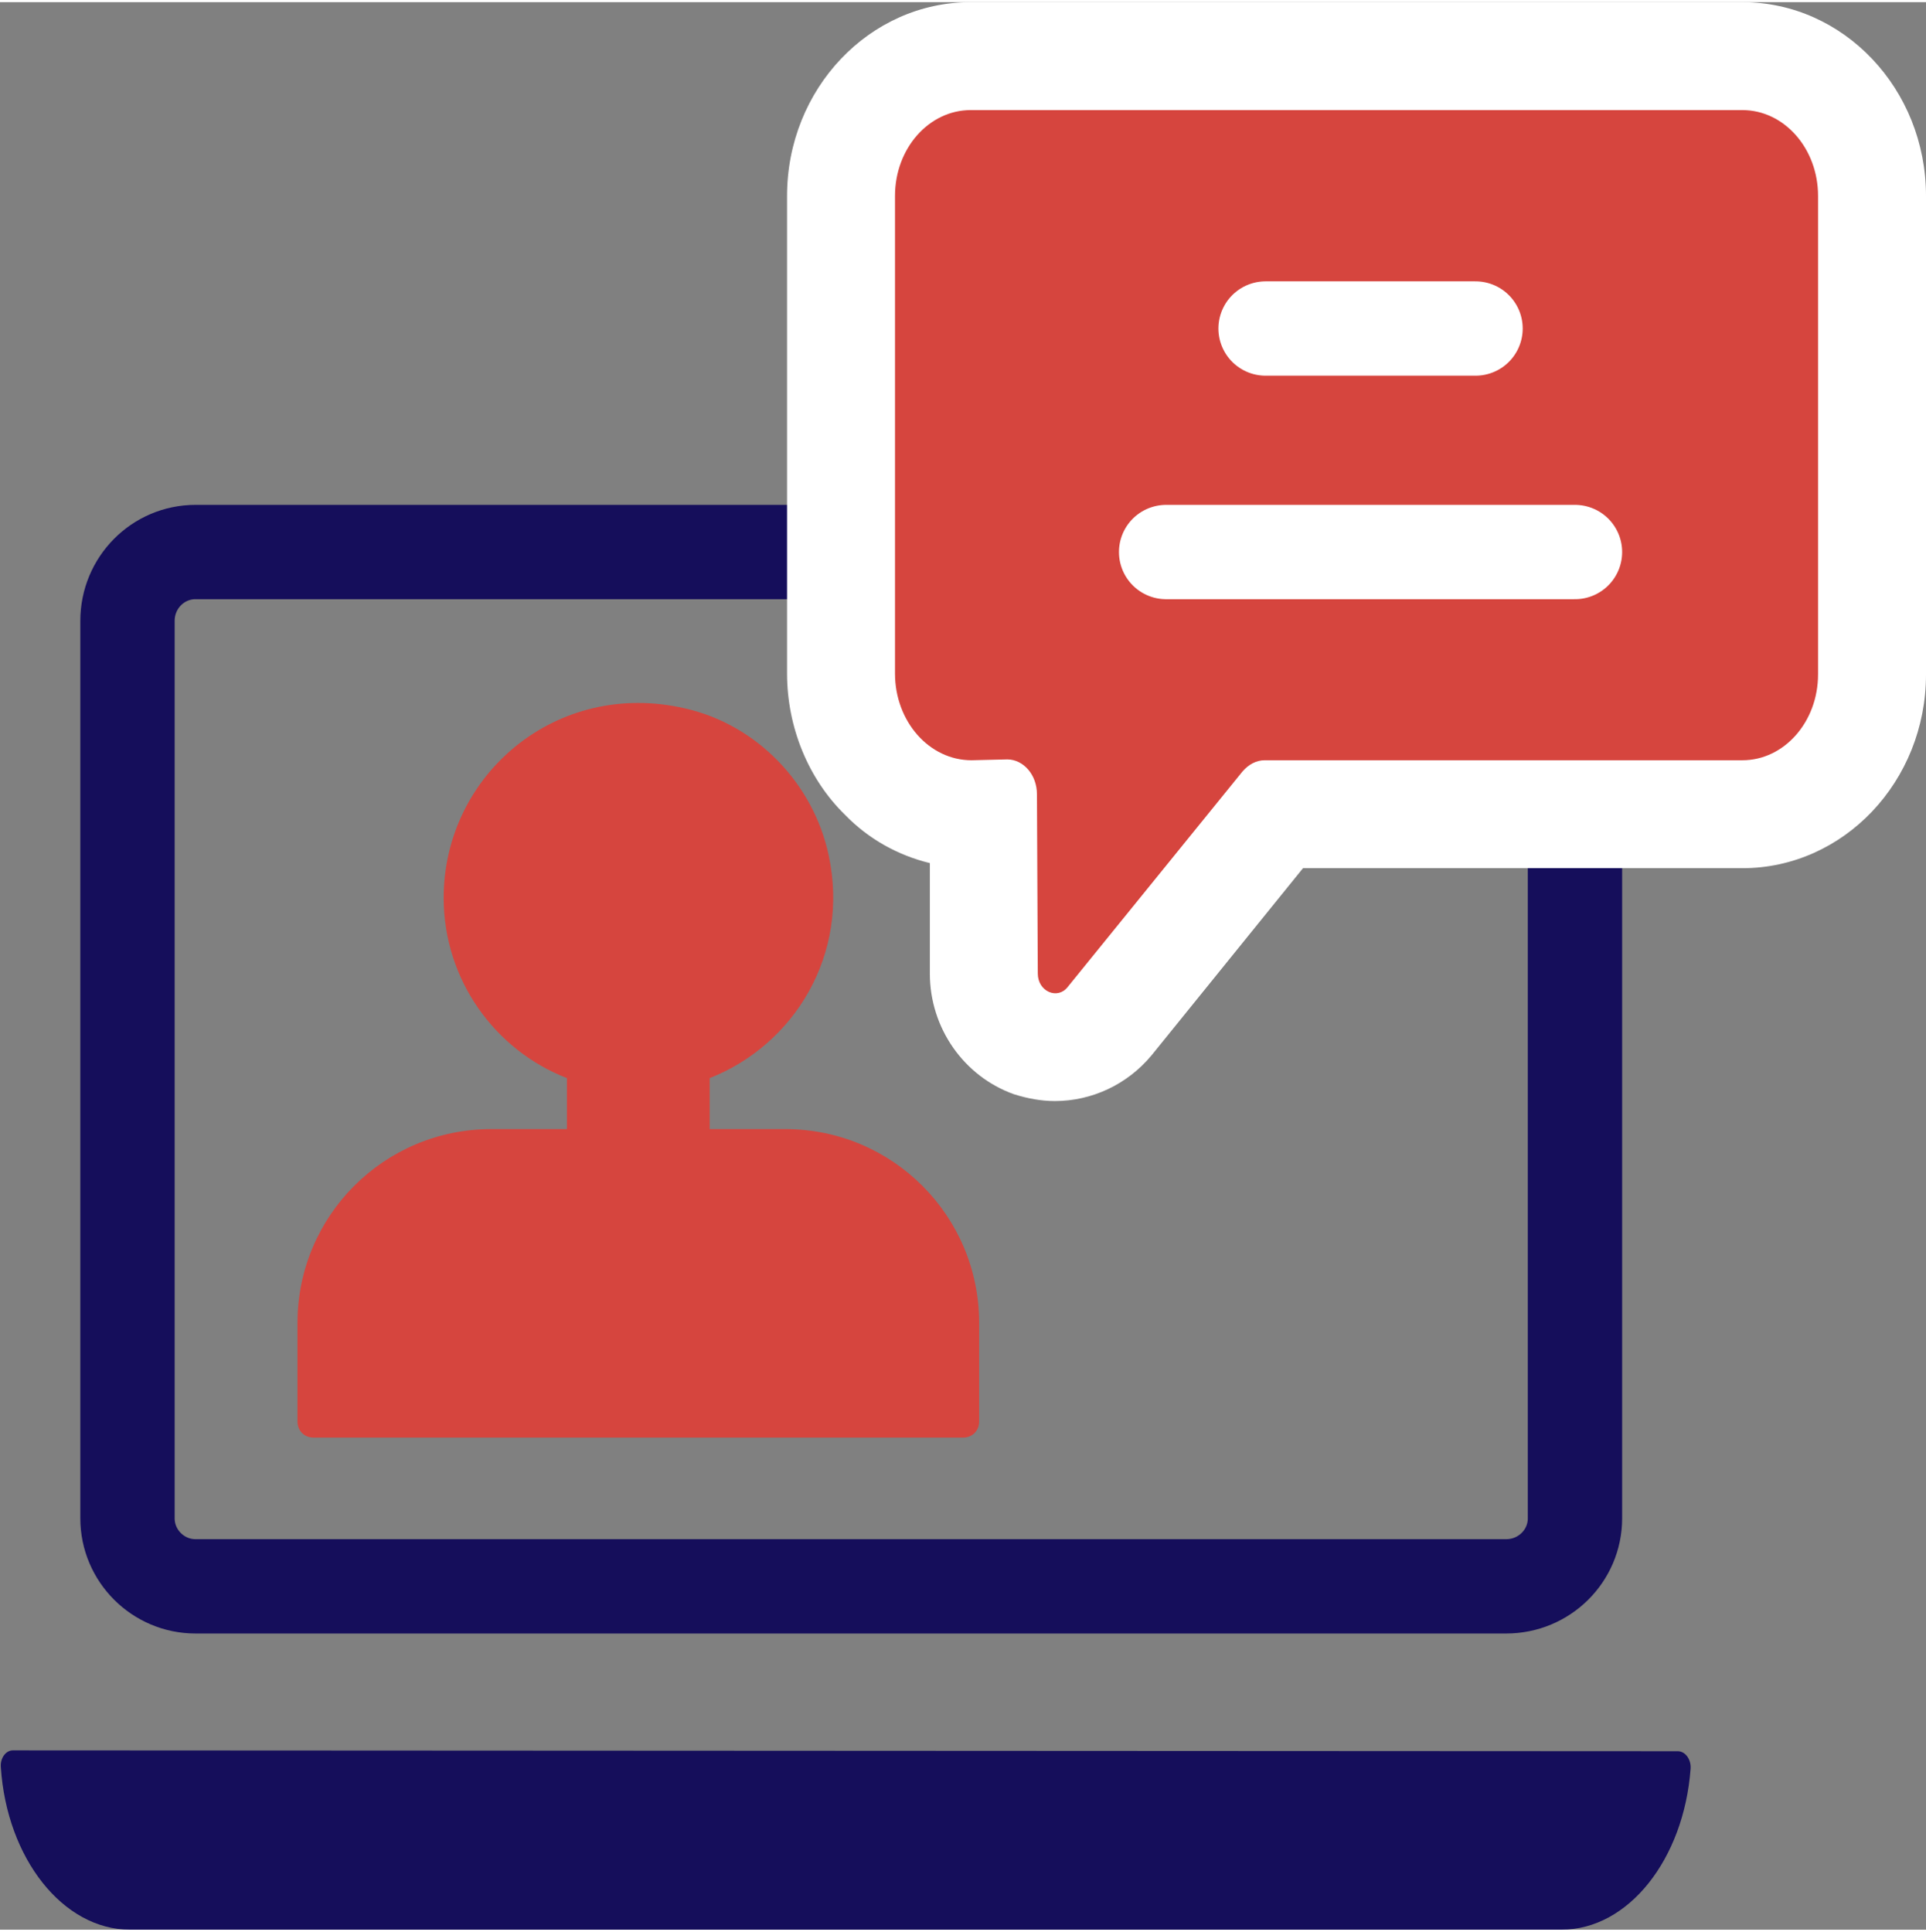 <?xml version="1.0" encoding="UTF-8"?>
<!DOCTYPE svg PUBLIC "-//W3C//DTD SVG 1.1//EN" "http://www.w3.org/Graphics/SVG/1.1/DTD/svg11.dtd">
<!-- Creator: CorelDRAW -->
<svg xmlns="http://www.w3.org/2000/svg" xml:space="preserve" width="320px" height="321px" version="1.1" style="shape-rendering:geometricPrecision; text-rendering:geometricPrecision; image-rendering:optimizeQuality; fill-rule:evenodd; clip-rule:evenodd"
viewBox="0 0 22.66 22.68"
 xmlns:xlink="http://www.w3.org/1999/xlink"
 xmlns:xodm="http://www.corel.com/coreldraw/odm/2003">
 <rect x="0" y="0" width="22.66" height="22.68" fill="#808080" stroke="none"/>
 <defs>
  <style type="text/css">
   <![CDATA[
    .str0 {stroke:#150E5B;stroke-width:1.11;stroke-linecap:round;stroke-linejoin:round;stroke-miterlimit:10}
    .str1 {stroke:white;stroke-width:1.11;stroke-linecap:round;stroke-linejoin:round;stroke-miterlimit:10}
    .fil0 {fill:none;fill-rule:nonzero}
    .fil2 {fill:#150E5B;fill-rule:nonzero}
    .fil1 {fill:#1B3666;fill-rule:nonzero}
    .fil3 {fill:#D6453E;fill-rule:nonzero}
    .fil4 {fill:white;fill-rule:nonzero}
   ]]>
  </style>
 </defs>
 <g id="Layer_x0020_1">
  <path class="fil0 str0" d="M18.53 17.84c0,0.44 -0.36,0.8 -0.81,0.8l-15.42 0c-0.44,0 -0.8,-0.36 -0.8,-0.8l0 -10.56c0,-0.45 0.36,-0.81 0.8,-0.81l15.35 0c0.48,0 0.88,0.39 0.88,0.87l0 10.5z"/>
  <polygon class="fil1" points="0,20.57 19.9,20.58 "/>
  <path class="fil2" d="M0.15 20.57c-0.08,0 -0.15,0.09 -0.14,0.2 0.07,1.07 0.73,1.91 1.52,1.91l16.84 0c0.79,0 1.44,-0.83 1.52,-1.89 0.01,-0.11 -0.06,-0.21 -0.15,-0.21l-19.59 -0.01z"/>
  <path class="fil3" d="M9.24 13.26l-0.89 0 0 -0.6c0.99,-0.39 1.65,-1.45 1.4,-2.62 -0.18,-0.85 -0.85,-1.54 -1.69,-1.73 -1.51,-0.35 -2.84,0.78 -2.84,2.23 0,0.96 0.6,1.79 1.45,2.12l0 0.6 -0.89 0c-1.26,0 -2.28,1.02 -2.28,2.28l0 1.16c0,0.11 0.08,0.19 0.19,0.19l7.64 0c0.11,0 0.19,-0.08 0.19,-0.19l0 -1.16c0,-1.26 -1.02,-2.28 -2.28,-2.28z"/>
  <path class="fil4" d="M20.5 0l-9.08 0c-1.19,0 -2.16,1.02 -2.16,2.28l0 5.62c0,0.63 0.25,1.24 0.68,1.66 0.28,0.29 0.63,0.48 1,0.57l0 1.3c0,0.64 0.4,1.21 0.99,1.42 0.16,0.05 0.32,0.08 0.48,0.08 0.43,0 0.85,-0.19 1.14,-0.54l1.78 -2.2 5.17 0c1.19,0 2.16,-1.02 2.16,-2.28l0 -5.63c0,-1.26 -0.97,-2.28 -2.16,-2.28z"/>
  <path class="fil3" d="M21.39 7.91l0 -5.63c0,-0.56 -0.4,-1.01 -0.89,-1.01l-9.08 0c-0.49,0 -0.89,0.45 -0.89,1.01l0 5.62c0,0.56 0.4,1.02 0.9,1.02l0.42 -0.01c0.19,0 0.35,0.18 0.35,0.41l0.01 2.11c0,0.21 0.23,0.31 0.35,0.16l2.06 -2.54c0.07,-0.08 0.16,-0.13 0.26,-0.13l5.62 0c0.49,0 0.89,-0.45 0.89,-1.01z"/>
  <line class="fil0 str1" x1="14.89" y1="3.84" x2="17.36" y2= "3.84" />
  <line class="fil0 str1" x1="13.72" y1="6.47" x2="18.53" y2= "6.47" />
 </g>
</svg>
